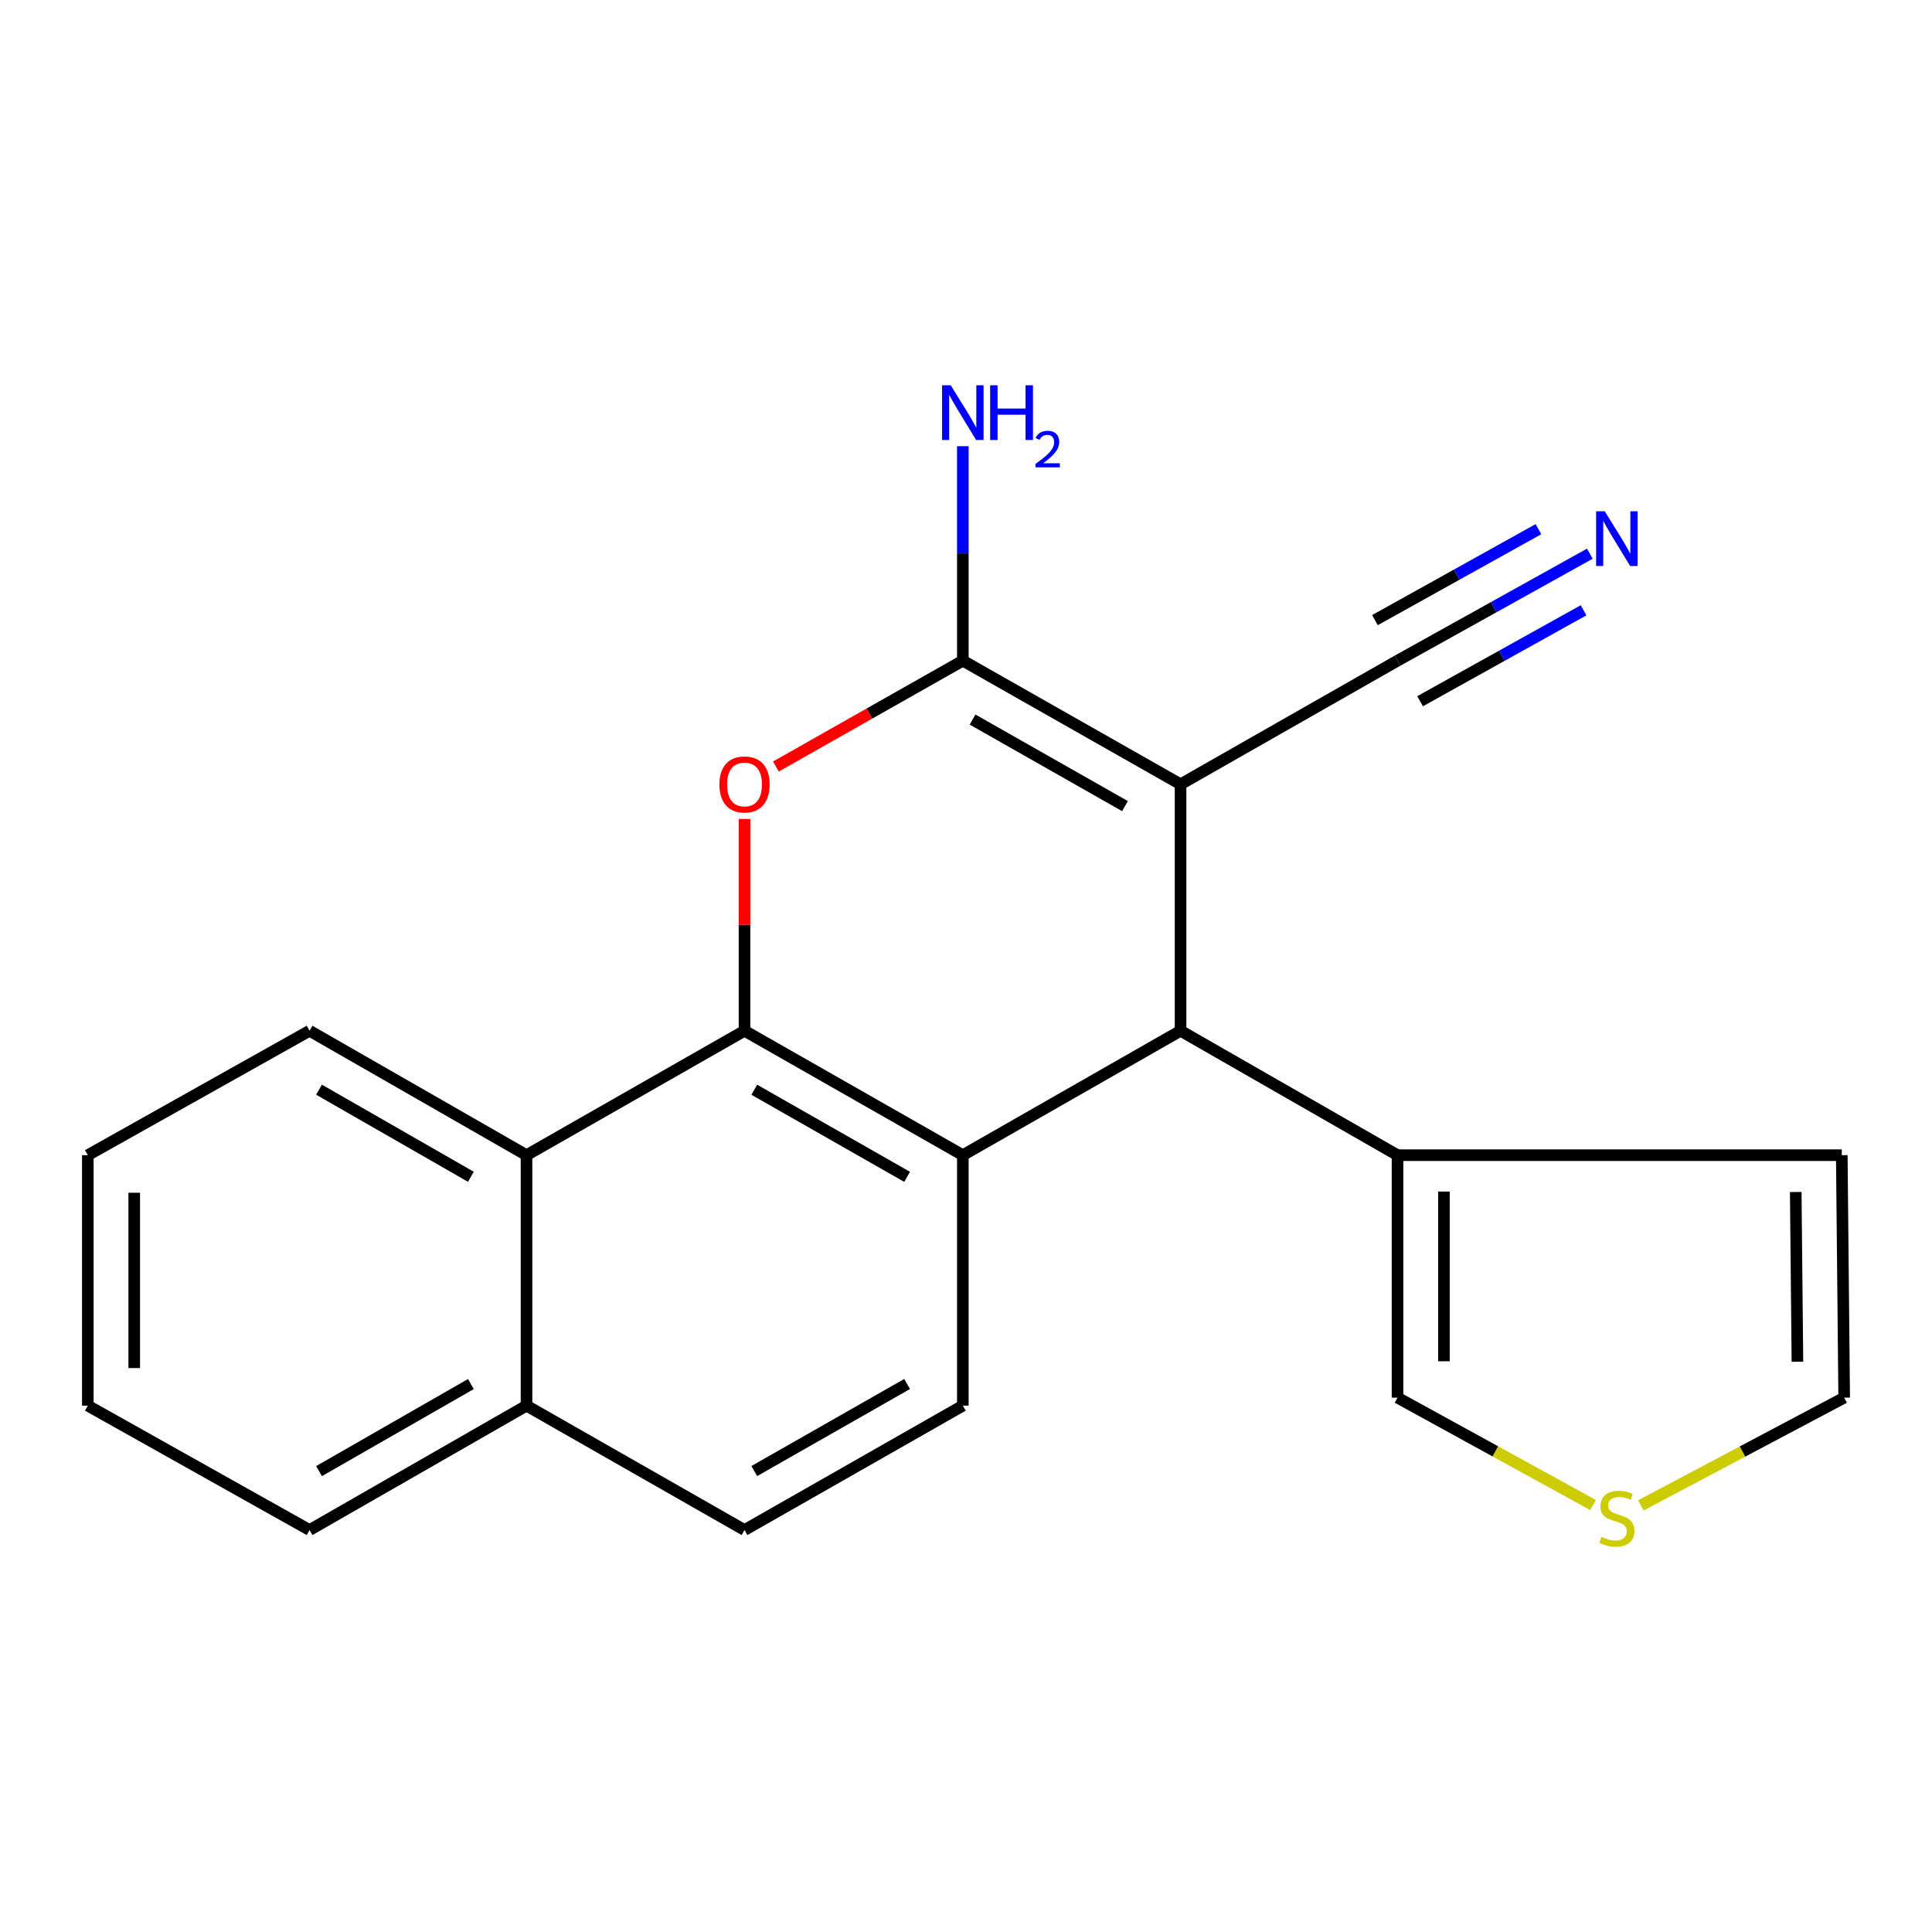 <?xml version='1.0' encoding='iso-8859-1'?>
<svg version='1.1' baseProfile='full'
              xmlns='http://www.w3.org/2000/svg'
                      xmlns:rdkit='http://www.rdkit.org/xml'
                      xmlns:xlink='http://www.w3.org/1999/xlink'
                  xml:space='preserve'
width='1000px' height='1000px' viewBox='0 0 1000 1000'>
<!-- END OF HEADER -->
<rect style='opacity:1.0;fill:#FFFFFF;stroke:none' width='1000' height='1000' x='0' y='0'> </rect>
<path class='bond-0' d='M 611.051,405.949 L 498.359,341.964' style='fill:none;fill-rule:evenodd;stroke:#000000;stroke-width:6px;stroke-linecap:butt;stroke-linejoin:miter;stroke-opacity:1' />
<path class='bond-0' d='M 582.287,417.239 L 503.403,372.449' style='fill:none;fill-rule:evenodd;stroke:#000000;stroke-width:6px;stroke-linecap:butt;stroke-linejoin:miter;stroke-opacity:1' />
<path class='bond-4' d='M 611.051,405.949 L 611.051,533.52' style='fill:none;fill-rule:evenodd;stroke:#000000;stroke-width:6px;stroke-linecap:butt;stroke-linejoin:miter;stroke-opacity:1' />
<path class='bond-5' d='M 611.051,405.949 L 723.356,341.964' style='fill:none;fill-rule:evenodd;stroke:#000000;stroke-width:6px;stroke-linecap:butt;stroke-linejoin:miter;stroke-opacity:1' />
<path class='bond-2' d='M 498.359,341.964 L 449.982,369.357' style='fill:none;fill-rule:evenodd;stroke:#000000;stroke-width:6px;stroke-linecap:butt;stroke-linejoin:miter;stroke-opacity:1' />
<path class='bond-2' d='M 449.982,369.357 L 401.606,396.75' style='fill:none;fill-rule:evenodd;stroke:#FF0000;stroke-width:6px;stroke-linecap:butt;stroke-linejoin:miter;stroke-opacity:1' />
<path class='bond-14' d='M 498.359,341.964 L 498.359,286.456' style='fill:none;fill-rule:evenodd;stroke:#000000;stroke-width:6px;stroke-linecap:butt;stroke-linejoin:miter;stroke-opacity:1' />
<path class='bond-14' d='M 498.359,286.456 L 498.359,230.948' style='fill:none;fill-rule:evenodd;stroke:#0000FF;stroke-width:6px;stroke-linecap:butt;stroke-linejoin:miter;stroke-opacity:1' />
<path class='bond-1' d='M 385.359,533.52 L 498.359,597.92' style='fill:none;fill-rule:evenodd;stroke:#000000;stroke-width:6px;stroke-linecap:butt;stroke-linejoin:miter;stroke-opacity:1' />
<path class='bond-1' d='M 390.416,564.049 L 469.516,609.128' style='fill:none;fill-rule:evenodd;stroke:#000000;stroke-width:6px;stroke-linecap:butt;stroke-linejoin:miter;stroke-opacity:1' />
<path class='bond-7' d='M 385.359,533.52 L 272.52,597.92' style='fill:none;fill-rule:evenodd;stroke:#000000;stroke-width:6px;stroke-linecap:butt;stroke-linejoin:miter;stroke-opacity:1' />
<path class='bond-21' d='M 385.359,533.52 L 385.359,478.71' style='fill:none;fill-rule:evenodd;stroke:#000000;stroke-width:6px;stroke-linecap:butt;stroke-linejoin:miter;stroke-opacity:1' />
<path class='bond-21' d='M 385.359,478.71 L 385.359,423.899' style='fill:none;fill-rule:evenodd;stroke:#FF0000;stroke-width:6px;stroke-linecap:butt;stroke-linejoin:miter;stroke-opacity:1' />
<path class='bond-3' d='M 498.359,597.92 L 611.051,533.52' style='fill:none;fill-rule:evenodd;stroke:#000000;stroke-width:6px;stroke-linecap:butt;stroke-linejoin:miter;stroke-opacity:1' />
<path class='bond-9' d='M 498.359,597.92 L 498.359,727.559' style='fill:none;fill-rule:evenodd;stroke:#000000;stroke-width:6px;stroke-linecap:butt;stroke-linejoin:miter;stroke-opacity:1' />
<path class='bond-6' d='M 611.051,533.52 L 723.356,597.92' style='fill:none;fill-rule:evenodd;stroke:#000000;stroke-width:6px;stroke-linecap:butt;stroke-linejoin:miter;stroke-opacity:1' />
<path class='bond-8' d='M 723.356,341.964 L 773.129,314.275' style='fill:none;fill-rule:evenodd;stroke:#000000;stroke-width:6px;stroke-linecap:butt;stroke-linejoin:miter;stroke-opacity:1' />
<path class='bond-8' d='M 773.129,314.275 L 822.901,286.587' style='fill:none;fill-rule:evenodd;stroke:#0000FF;stroke-width:6px;stroke-linecap:butt;stroke-linejoin:miter;stroke-opacity:1' />
<path class='bond-8' d='M 735.033,362.954 L 777.34,339.419' style='fill:none;fill-rule:evenodd;stroke:#000000;stroke-width:6px;stroke-linecap:butt;stroke-linejoin:miter;stroke-opacity:1' />
<path class='bond-8' d='M 777.34,339.419 L 819.646,315.884' style='fill:none;fill-rule:evenodd;stroke:#0000FF;stroke-width:6px;stroke-linecap:butt;stroke-linejoin:miter;stroke-opacity:1' />
<path class='bond-8' d='M 711.679,320.973 L 753.986,297.438' style='fill:none;fill-rule:evenodd;stroke:#000000;stroke-width:6px;stroke-linecap:butt;stroke-linejoin:miter;stroke-opacity:1' />
<path class='bond-8' d='M 753.986,297.438 L 796.293,273.903' style='fill:none;fill-rule:evenodd;stroke:#0000FF;stroke-width:6px;stroke-linecap:butt;stroke-linejoin:miter;stroke-opacity:1' />
<path class='bond-11' d='M 723.356,597.92 L 723.356,723.423' style='fill:none;fill-rule:evenodd;stroke:#000000;stroke-width:6px;stroke-linecap:butt;stroke-linejoin:miter;stroke-opacity:1' />
<path class='bond-11' d='M 747.376,616.745 L 747.376,704.597' style='fill:none;fill-rule:evenodd;stroke:#000000;stroke-width:6px;stroke-linecap:butt;stroke-linejoin:miter;stroke-opacity:1' />
<path class='bond-12' d='M 723.356,597.92 L 953.304,597.92' style='fill:none;fill-rule:evenodd;stroke:#000000;stroke-width:6px;stroke-linecap:butt;stroke-linejoin:miter;stroke-opacity:1' />
<path class='bond-17' d='M 272.52,597.92 L 160.229,533.52' style='fill:none;fill-rule:evenodd;stroke:#000000;stroke-width:6px;stroke-linecap:butt;stroke-linejoin:miter;stroke-opacity:1' />
<path class='bond-17' d='M 243.727,609.096 L 165.123,564.017' style='fill:none;fill-rule:evenodd;stroke:#000000;stroke-width:6px;stroke-linecap:butt;stroke-linejoin:miter;stroke-opacity:1' />
<path class='bond-23' d='M 272.52,597.92 L 272.52,727.559' style='fill:none;fill-rule:evenodd;stroke:#000000;stroke-width:6px;stroke-linecap:butt;stroke-linejoin:miter;stroke-opacity:1' />
<path class='bond-16' d='M 498.359,727.559 L 385.359,791.945' style='fill:none;fill-rule:evenodd;stroke:#000000;stroke-width:6px;stroke-linecap:butt;stroke-linejoin:miter;stroke-opacity:1' />
<path class='bond-16' d='M 469.517,716.348 L 390.418,761.418' style='fill:none;fill-rule:evenodd;stroke:#000000;stroke-width:6px;stroke-linecap:butt;stroke-linejoin:miter;stroke-opacity:1' />
<path class='bond-10' d='M 824.571,779.003 L 773.964,751.213' style='fill:none;fill-rule:evenodd;stroke:#CCCC00;stroke-width:6px;stroke-linecap:butt;stroke-linejoin:miter;stroke-opacity:1' />
<path class='bond-10' d='M 773.964,751.213 L 723.356,723.423' style='fill:none;fill-rule:evenodd;stroke:#000000;stroke-width:6px;stroke-linecap:butt;stroke-linejoin:miter;stroke-opacity:1' />
<path class='bond-22' d='M 849.298,779.192 L 901.922,751.307' style='fill:none;fill-rule:evenodd;stroke:#CCCC00;stroke-width:6px;stroke-linecap:butt;stroke-linejoin:miter;stroke-opacity:1' />
<path class='bond-22' d='M 901.922,751.307 L 954.545,723.423' style='fill:none;fill-rule:evenodd;stroke:#000000;stroke-width:6px;stroke-linecap:butt;stroke-linejoin:miter;stroke-opacity:1' />
<path class='bond-13' d='M 953.304,597.92 L 954.545,723.423' style='fill:none;fill-rule:evenodd;stroke:#000000;stroke-width:6px;stroke-linecap:butt;stroke-linejoin:miter;stroke-opacity:1' />
<path class='bond-13' d='M 929.472,616.983 L 930.341,704.835' style='fill:none;fill-rule:evenodd;stroke:#000000;stroke-width:6px;stroke-linecap:butt;stroke-linejoin:miter;stroke-opacity:1' />
<path class='bond-15' d='M 272.52,727.559 L 385.359,791.945' style='fill:none;fill-rule:evenodd;stroke:#000000;stroke-width:6px;stroke-linecap:butt;stroke-linejoin:miter;stroke-opacity:1' />
<path class='bond-18' d='M 272.52,727.559 L 160.229,791.945' style='fill:none;fill-rule:evenodd;stroke:#000000;stroke-width:6px;stroke-linecap:butt;stroke-linejoin:miter;stroke-opacity:1' />
<path class='bond-18' d='M 243.729,716.38 L 165.125,761.45' style='fill:none;fill-rule:evenodd;stroke:#000000;stroke-width:6px;stroke-linecap:butt;stroke-linejoin:miter;stroke-opacity:1' />
<path class='bond-19' d='M 160.229,533.52 L 45.455,597.92' style='fill:none;fill-rule:evenodd;stroke:#000000;stroke-width:6px;stroke-linecap:butt;stroke-linejoin:miter;stroke-opacity:1' />
<path class='bond-20' d='M 160.229,791.945 L 45.455,727.559' style='fill:none;fill-rule:evenodd;stroke:#000000;stroke-width:6px;stroke-linecap:butt;stroke-linejoin:miter;stroke-opacity:1' />
<path class='bond-24' d='M 45.455,597.92 L 45.455,727.559' style='fill:none;fill-rule:evenodd;stroke:#000000;stroke-width:6px;stroke-linecap:butt;stroke-linejoin:miter;stroke-opacity:1' />
<path class='bond-24' d='M 69.474,617.366 L 69.474,708.113' style='fill:none;fill-rule:evenodd;stroke:#000000;stroke-width:6px;stroke-linecap:butt;stroke-linejoin:miter;stroke-opacity:1' />
<path  class='atom-3' d='M 372.359 406.029
Q 372.359 399.229, 375.719 395.429
Q 379.079 391.629, 385.359 391.629
Q 391.639 391.629, 394.999 395.429
Q 398.359 399.229, 398.359 406.029
Q 398.359 412.909, 394.959 416.829
Q 391.559 420.709, 385.359 420.709
Q 379.119 420.709, 375.719 416.829
Q 372.359 412.949, 372.359 406.029
M 385.359 417.509
Q 389.679 417.509, 391.999 414.629
Q 394.359 411.709, 394.359 406.029
Q 394.359 400.469, 391.999 397.669
Q 389.679 394.829, 385.359 394.829
Q 381.039 394.829, 378.679 397.629
Q 376.359 400.429, 376.359 406.029
Q 376.359 411.749, 378.679 414.629
Q 381.039 417.509, 385.359 417.509
' fill='#FF0000'/>
<path  class='atom-9' d='M 830.629 264.645
L 839.909 279.645
Q 840.829 281.125, 842.309 283.805
Q 843.789 286.485, 843.869 286.645
L 843.869 264.645
L 847.629 264.645
L 847.629 292.965
L 843.749 292.965
L 833.789 276.565
Q 832.629 274.645, 831.389 272.445
Q 830.189 270.245, 829.829 269.565
L 829.829 292.965
L 826.149 292.965
L 826.149 264.645
L 830.629 264.645
' fill='#0000FF'/>
<path  class='atom-11' d='M 828.889 795.487
Q 829.209 795.607, 830.529 796.167
Q 831.849 796.727, 833.289 797.087
Q 834.769 797.407, 836.209 797.407
Q 838.889 797.407, 840.449 796.127
Q 842.009 794.807, 842.009 792.527
Q 842.009 790.967, 841.209 790.007
Q 840.449 789.047, 839.249 788.527
Q 838.049 788.007, 836.049 787.407
Q 833.529 786.647, 832.009 785.927
Q 830.529 785.207, 829.449 783.687
Q 828.409 782.167, 828.409 779.607
Q 828.409 776.047, 830.809 773.847
Q 833.249 771.647, 838.049 771.647
Q 841.329 771.647, 845.049 773.207
L 844.129 776.287
Q 840.729 774.887, 838.169 774.887
Q 835.409 774.887, 833.889 776.047
Q 832.369 777.167, 832.409 779.127
Q 832.409 780.647, 833.169 781.567
Q 833.969 782.487, 835.089 783.007
Q 836.249 783.527, 838.169 784.127
Q 840.729 784.927, 842.249 785.727
Q 843.769 786.527, 844.849 788.167
Q 845.969 789.767, 845.969 792.527
Q 845.969 796.447, 843.329 798.567
Q 840.729 800.647, 836.369 800.647
Q 833.849 800.647, 831.929 800.087
Q 830.049 799.567, 827.809 798.647
L 828.889 795.487
' fill='#CCCC00'/>
<path  class='atom-15' d='M 492.099 199.419
L 501.379 214.419
Q 502.299 215.899, 503.779 218.579
Q 505.259 221.259, 505.339 221.419
L 505.339 199.419
L 509.099 199.419
L 509.099 227.739
L 505.219 227.739
L 495.259 211.339
Q 494.099 209.419, 492.859 207.219
Q 491.659 205.019, 491.299 204.339
L 491.299 227.739
L 487.619 227.739
L 487.619 199.419
L 492.099 199.419
' fill='#0000FF'/>
<path  class='atom-15' d='M 512.499 199.419
L 516.339 199.419
L 516.339 211.459
L 530.819 211.459
L 530.819 199.419
L 534.659 199.419
L 534.659 227.739
L 530.819 227.739
L 530.819 214.659
L 516.339 214.659
L 516.339 227.739
L 512.499 227.739
L 512.499 199.419
' fill='#0000FF'/>
<path  class='atom-15' d='M 536.031 226.745
Q 536.718 224.976, 538.355 223.999
Q 539.991 222.996, 542.262 222.996
Q 545.087 222.996, 546.671 224.527
Q 548.255 226.059, 548.255 228.778
Q 548.255 231.55, 546.195 234.137
Q 544.163 236.724, 539.939 239.787
L 548.571 239.787
L 548.571 241.899
L 535.979 241.899
L 535.979 240.13
Q 539.463 237.648, 541.523 235.8
Q 543.608 233.952, 544.611 232.289
Q 545.615 230.626, 545.615 228.91
Q 545.615 227.115, 544.717 226.111
Q 543.819 225.108, 542.262 225.108
Q 540.757 225.108, 539.754 225.715
Q 538.751 226.323, 538.038 227.669
L 536.031 226.745
' fill='#0000FF'/>
</svg>
